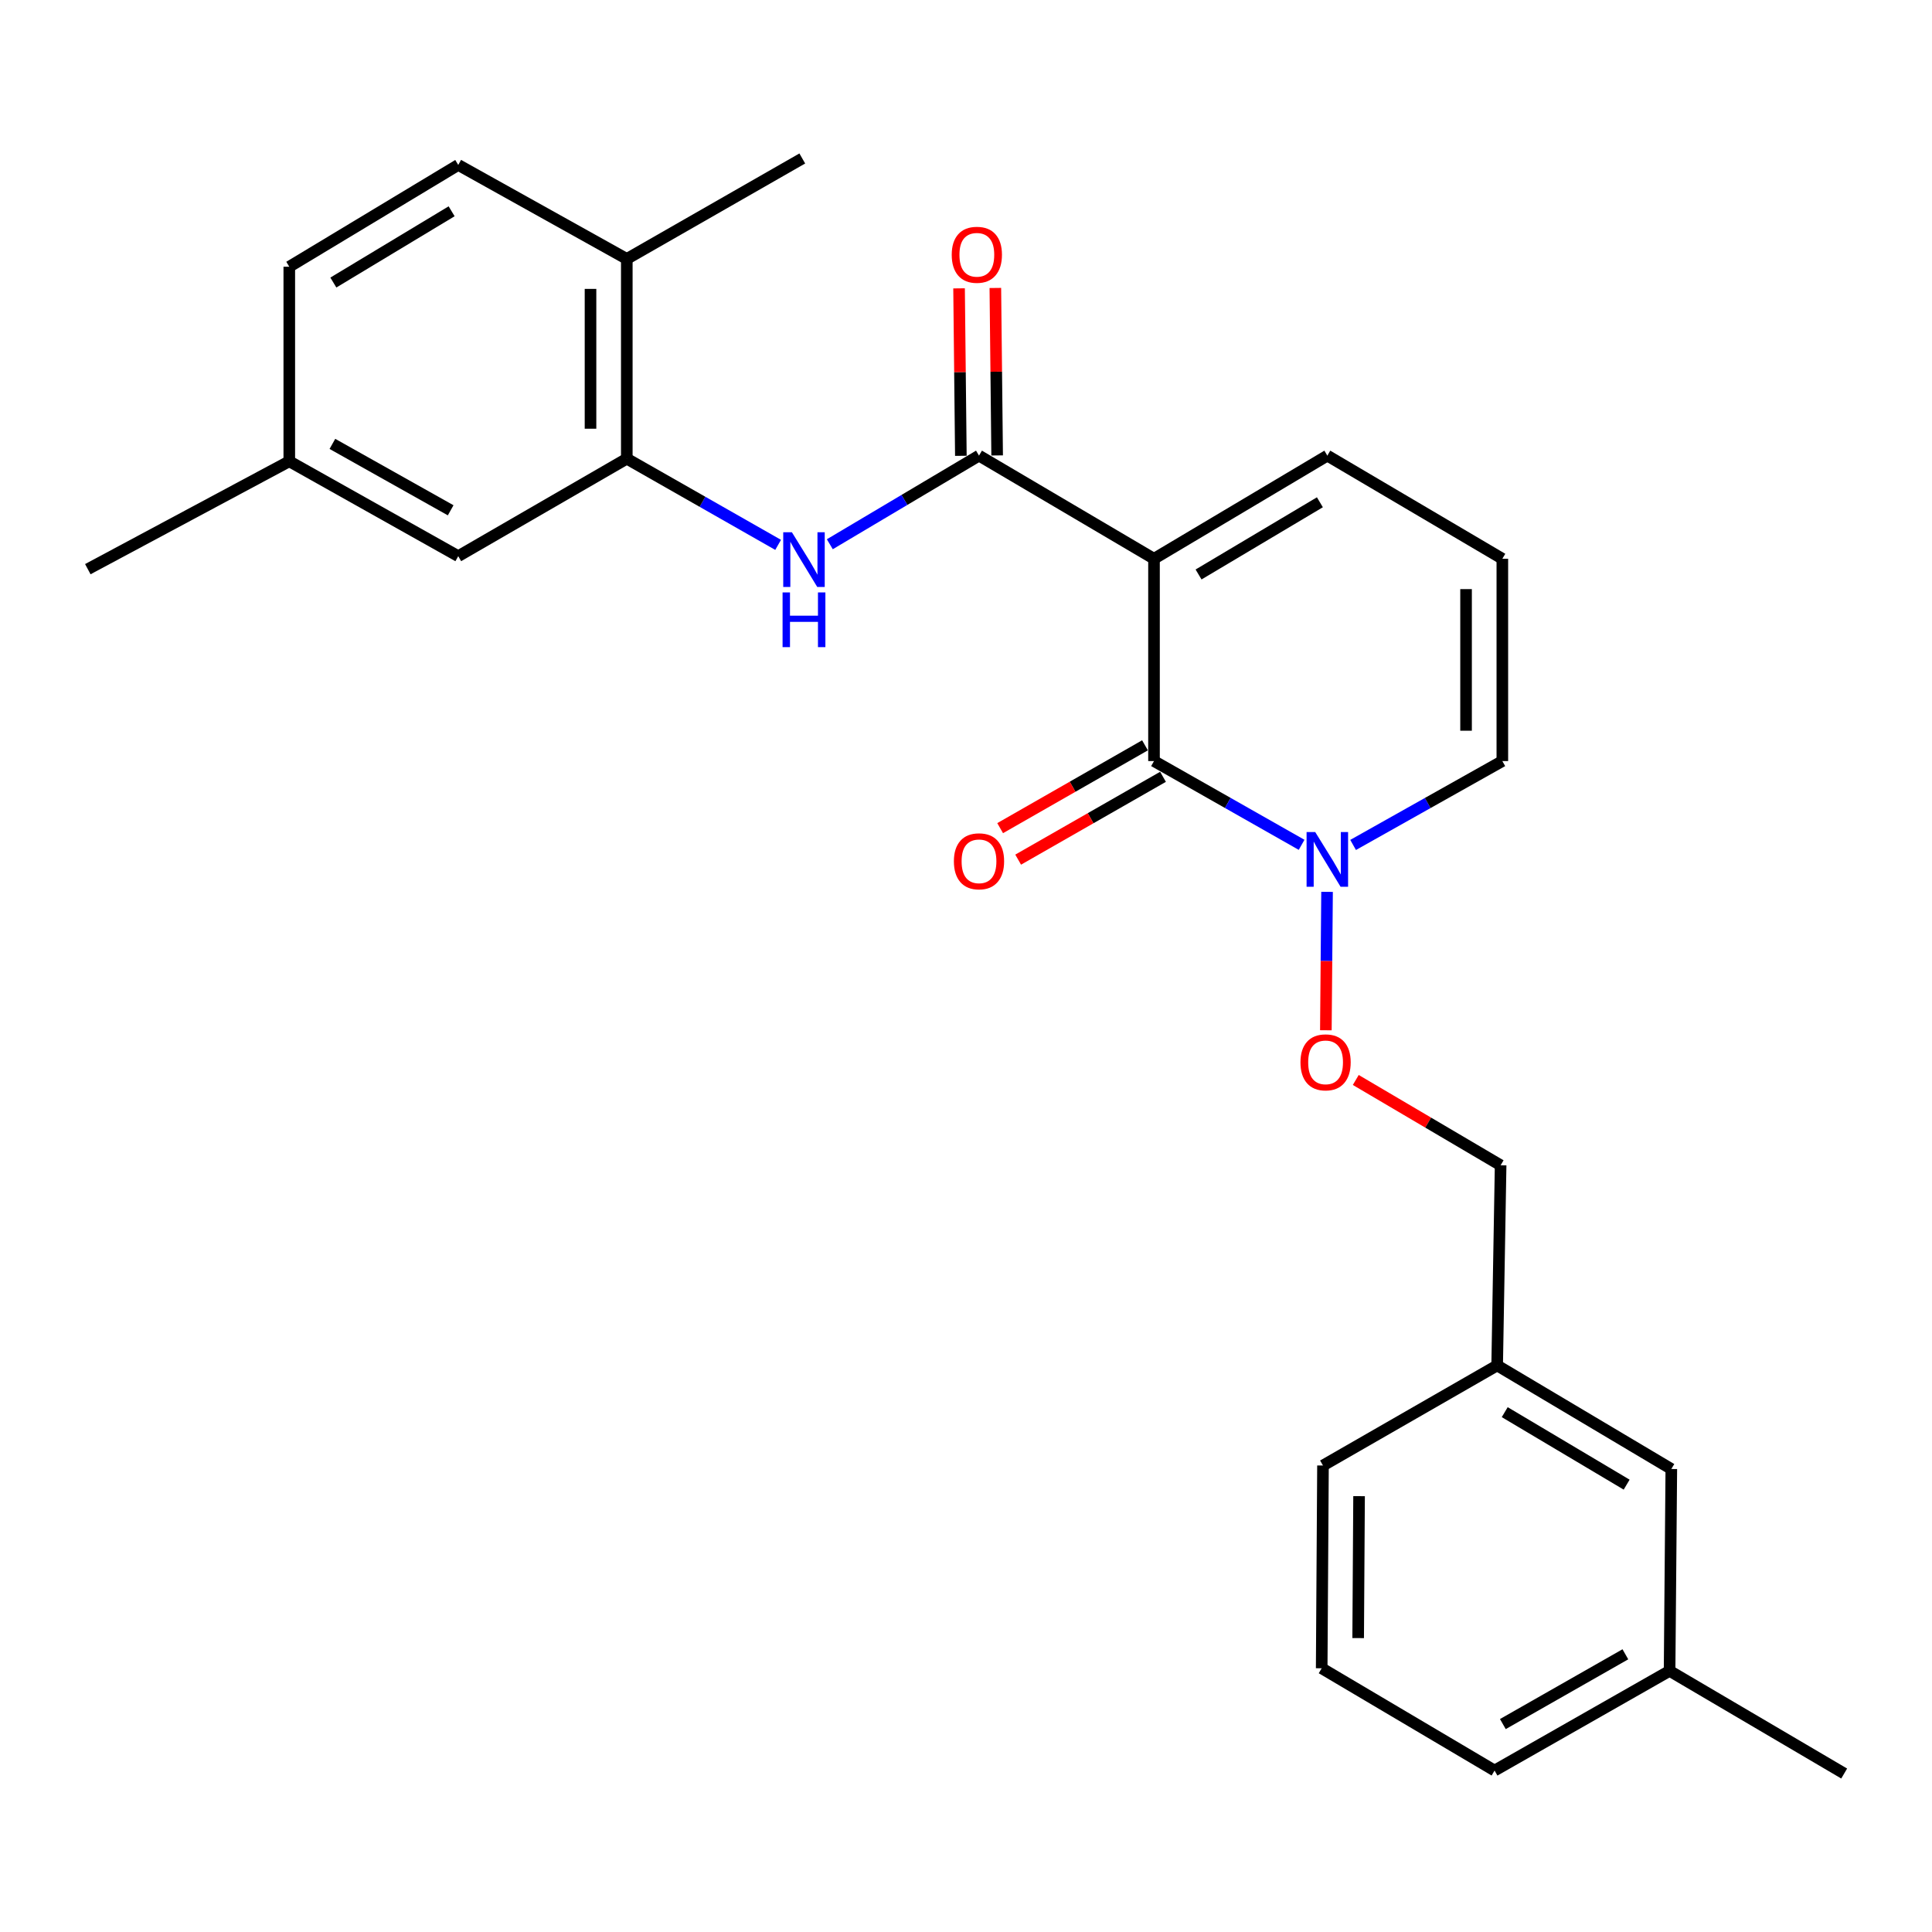 <?xml version='1.0' encoding='iso-8859-1'?>
<svg version='1.1' baseProfile='full'
              xmlns='http://www.w3.org/2000/svg'
                      xmlns:rdkit='http://www.rdkit.org/xml'
                      xmlns:xlink='http://www.w3.org/1999/xlink'
                  xml:space='preserve'
width='1000px' height='1000px' viewBox='0 0 1000 1000'>
<!-- END OF HEADER -->
<rect style='opacity:1.0;fill:#FFFFFF;stroke:none' width='1000' height='1000' x='0' y='0'> </rect>
<path class='bond-0' d='M 597.311,289.217 L 597.311,393.925' style='fill:none;fill-rule:evenodd;stroke:#000000;stroke-width:6px;stroke-linecap:butt;stroke-linejoin:miter;stroke-opacity:1' />
<path class='bond-1' d='M 597.311,289.217 L 506.729,235.83' style='fill:none;fill-rule:evenodd;stroke:#000000;stroke-width:6px;stroke-linecap:butt;stroke-linejoin:miter;stroke-opacity:1' />
<path class='bond-5' d='M 597.311,289.217 L 687.026,235.83' style='fill:none;fill-rule:evenodd;stroke:#000000;stroke-width:6px;stroke-linecap:butt;stroke-linejoin:miter;stroke-opacity:1' />
<path class='bond-5' d='M 620.372,297.348 L 683.173,259.977' style='fill:none;fill-rule:evenodd;stroke:#000000;stroke-width:6px;stroke-linecap:butt;stroke-linejoin:miter;stroke-opacity:1' />
<path class='bond-2' d='M 597.311,393.925 L 635.509,415.603' style='fill:none;fill-rule:evenodd;stroke:#000000;stroke-width:6px;stroke-linecap:butt;stroke-linejoin:miter;stroke-opacity:1' />
<path class='bond-2' d='M 635.509,415.603 L 673.708,437.281' style='fill:none;fill-rule:evenodd;stroke:#0000FF;stroke-width:6px;stroke-linecap:butt;stroke-linejoin:miter;stroke-opacity:1' />
<path class='bond-8' d='M 592.649,385.774 L 555.163,407.211' style='fill:none;fill-rule:evenodd;stroke:#000000;stroke-width:6px;stroke-linecap:butt;stroke-linejoin:miter;stroke-opacity:1' />
<path class='bond-8' d='M 555.163,407.211 L 517.677,428.649' style='fill:none;fill-rule:evenodd;stroke:#FF0000;stroke-width:6px;stroke-linecap:butt;stroke-linejoin:miter;stroke-opacity:1' />
<path class='bond-8' d='M 601.972,402.076 L 564.486,423.514' style='fill:none;fill-rule:evenodd;stroke:#000000;stroke-width:6px;stroke-linecap:butt;stroke-linejoin:miter;stroke-opacity:1' />
<path class='bond-8' d='M 564.486,423.514 L 527,444.951' style='fill:none;fill-rule:evenodd;stroke:#FF0000;stroke-width:6px;stroke-linecap:butt;stroke-linejoin:miter;stroke-opacity:1' />
<path class='bond-3' d='M 506.729,235.83 L 468.121,258.765' style='fill:none;fill-rule:evenodd;stroke:#000000;stroke-width:6px;stroke-linecap:butt;stroke-linejoin:miter;stroke-opacity:1' />
<path class='bond-3' d='M 468.121,258.765 L 429.512,281.7' style='fill:none;fill-rule:evenodd;stroke:#0000FF;stroke-width:6px;stroke-linecap:butt;stroke-linejoin:miter;stroke-opacity:1' />
<path class='bond-10' d='M 516.119,235.729 L 515.654,192.39' style='fill:none;fill-rule:evenodd;stroke:#000000;stroke-width:6px;stroke-linecap:butt;stroke-linejoin:miter;stroke-opacity:1' />
<path class='bond-10' d='M 515.654,192.39 L 515.189,149.05' style='fill:none;fill-rule:evenodd;stroke:#FF0000;stroke-width:6px;stroke-linecap:butt;stroke-linejoin:miter;stroke-opacity:1' />
<path class='bond-10' d='M 497.34,235.931 L 496.875,192.591' style='fill:none;fill-rule:evenodd;stroke:#000000;stroke-width:6px;stroke-linecap:butt;stroke-linejoin:miter;stroke-opacity:1' />
<path class='bond-10' d='M 496.875,192.591 L 496.41,149.252' style='fill:none;fill-rule:evenodd;stroke:#FF0000;stroke-width:6px;stroke-linecap:butt;stroke-linejoin:miter;stroke-opacity:1' />
<path class='bond-6' d='M 686.881,461.623 L 686.571,497.443' style='fill:none;fill-rule:evenodd;stroke:#0000FF;stroke-width:6px;stroke-linecap:butt;stroke-linejoin:miter;stroke-opacity:1' />
<path class='bond-6' d='M 686.571,497.443 L 686.262,533.263' style='fill:none;fill-rule:evenodd;stroke:#FF0000;stroke-width:6px;stroke-linecap:butt;stroke-linejoin:miter;stroke-opacity:1' />
<path class='bond-26' d='M 700.364,437.342 L 738.986,415.634' style='fill:none;fill-rule:evenodd;stroke:#0000FF;stroke-width:6px;stroke-linecap:butt;stroke-linejoin:miter;stroke-opacity:1' />
<path class='bond-26' d='M 738.986,415.634 L 777.608,393.925' style='fill:none;fill-rule:evenodd;stroke:#000000;stroke-width:6px;stroke-linecap:butt;stroke-linejoin:miter;stroke-opacity:1' />
<path class='bond-4' d='M 402.759,282.026 L 363.594,259.721' style='fill:none;fill-rule:evenodd;stroke:#0000FF;stroke-width:6px;stroke-linecap:butt;stroke-linejoin:miter;stroke-opacity:1' />
<path class='bond-4' d='M 363.594,259.721 L 324.429,237.416' style='fill:none;fill-rule:evenodd;stroke:#000000;stroke-width:6px;stroke-linecap:butt;stroke-linejoin:miter;stroke-opacity:1' />
<path class='bond-11' d='M 324.429,237.416 L 324.429,134.022' style='fill:none;fill-rule:evenodd;stroke:#000000;stroke-width:6px;stroke-linecap:butt;stroke-linejoin:miter;stroke-opacity:1' />
<path class='bond-11' d='M 305.649,221.907 L 305.649,149.531' style='fill:none;fill-rule:evenodd;stroke:#000000;stroke-width:6px;stroke-linecap:butt;stroke-linejoin:miter;stroke-opacity:1' />
<path class='bond-12' d='M 324.429,237.416 L 237.186,287.871' style='fill:none;fill-rule:evenodd;stroke:#000000;stroke-width:6px;stroke-linecap:butt;stroke-linejoin:miter;stroke-opacity:1' />
<path class='bond-9' d='M 687.026,235.83 L 777.608,289.217' style='fill:none;fill-rule:evenodd;stroke:#000000;stroke-width:6px;stroke-linecap:butt;stroke-linejoin:miter;stroke-opacity:1' />
<path class='bond-14' d='M 701.747,558.991 L 739.234,581.067' style='fill:none;fill-rule:evenodd;stroke:#FF0000;stroke-width:6px;stroke-linecap:butt;stroke-linejoin:miter;stroke-opacity:1' />
<path class='bond-14' d='M 739.234,581.067 L 776.721,603.143' style='fill:none;fill-rule:evenodd;stroke:#000000;stroke-width:6px;stroke-linecap:butt;stroke-linejoin:miter;stroke-opacity:1' />
<path class='bond-7' d='M 777.608,393.925 L 777.608,289.217' style='fill:none;fill-rule:evenodd;stroke:#000000;stroke-width:6px;stroke-linecap:butt;stroke-linejoin:miter;stroke-opacity:1' />
<path class='bond-7' d='M 758.828,378.219 L 758.828,304.923' style='fill:none;fill-rule:evenodd;stroke:#000000;stroke-width:6px;stroke-linecap:butt;stroke-linejoin:miter;stroke-opacity:1' />
<path class='bond-13' d='M 324.429,134.022 L 237.186,85.372' style='fill:none;fill-rule:evenodd;stroke:#000000;stroke-width:6px;stroke-linecap:butt;stroke-linejoin:miter;stroke-opacity:1' />
<path class='bond-21' d='M 324.429,134.022 L 415.261,82.023' style='fill:none;fill-rule:evenodd;stroke:#000000;stroke-width:6px;stroke-linecap:butt;stroke-linejoin:miter;stroke-opacity:1' />
<path class='bond-15' d='M 237.186,287.871 L 149.735,238.762' style='fill:none;fill-rule:evenodd;stroke:#000000;stroke-width:6px;stroke-linecap:butt;stroke-linejoin:miter;stroke-opacity:1' />
<path class='bond-15' d='M 233.264,264.13 L 172.048,229.754' style='fill:none;fill-rule:evenodd;stroke:#000000;stroke-width:6px;stroke-linecap:butt;stroke-linejoin:miter;stroke-opacity:1' />
<path class='bond-27' d='M 237.186,85.372 L 149.735,138.06' style='fill:none;fill-rule:evenodd;stroke:#000000;stroke-width:6px;stroke-linecap:butt;stroke-linejoin:miter;stroke-opacity:1' />
<path class='bond-27' d='M 233.76,109.361 L 172.544,146.243' style='fill:none;fill-rule:evenodd;stroke:#000000;stroke-width:6px;stroke-linecap:butt;stroke-linejoin:miter;stroke-opacity:1' />
<path class='bond-17' d='M 776.721,603.143 L 774.927,706.745' style='fill:none;fill-rule:evenodd;stroke:#000000;stroke-width:6px;stroke-linecap:butt;stroke-linejoin:miter;stroke-opacity:1' />
<path class='bond-18' d='M 149.735,238.762 L 149.735,138.06' style='fill:none;fill-rule:evenodd;stroke:#000000;stroke-width:6px;stroke-linecap:butt;stroke-linejoin:miter;stroke-opacity:1' />
<path class='bond-24' d='M 149.735,238.762 L 45.455,294.601' style='fill:none;fill-rule:evenodd;stroke:#000000;stroke-width:6px;stroke-linecap:butt;stroke-linejoin:miter;stroke-opacity:1' />
<path class='bond-16' d='M 865.07,760.351 L 774.927,706.745' style='fill:none;fill-rule:evenodd;stroke:#000000;stroke-width:6px;stroke-linecap:butt;stroke-linejoin:miter;stroke-opacity:1' />
<path class='bond-16' d='M 841.95,768.452 L 778.849,730.928' style='fill:none;fill-rule:evenodd;stroke:#000000;stroke-width:6px;stroke-linecap:butt;stroke-linejoin:miter;stroke-opacity:1' />
<path class='bond-19' d='M 865.07,760.351 L 864.173,864.84' style='fill:none;fill-rule:evenodd;stroke:#000000;stroke-width:6px;stroke-linecap:butt;stroke-linejoin:miter;stroke-opacity:1' />
<path class='bond-22' d='M 774.927,706.745 L 684.773,758.546' style='fill:none;fill-rule:evenodd;stroke:#000000;stroke-width:6px;stroke-linecap:butt;stroke-linejoin:miter;stroke-opacity:1' />
<path class='bond-25' d='M 864.173,864.84 L 954.545,917.977' style='fill:none;fill-rule:evenodd;stroke:#000000;stroke-width:6px;stroke-linecap:butt;stroke-linejoin:miter;stroke-opacity:1' />
<path class='bond-28' d='M 864.173,864.84 L 773.581,916.433' style='fill:none;fill-rule:evenodd;stroke:#000000;stroke-width:6px;stroke-linecap:butt;stroke-linejoin:miter;stroke-opacity:1' />
<path class='bond-28' d='M 841.29,856.26 L 777.876,892.375' style='fill:none;fill-rule:evenodd;stroke:#000000;stroke-width:6px;stroke-linecap:butt;stroke-linejoin:miter;stroke-opacity:1' />
<path class='bond-20' d='M 684.105,863.494 L 684.773,758.546' style='fill:none;fill-rule:evenodd;stroke:#000000;stroke-width:6px;stroke-linecap:butt;stroke-linejoin:miter;stroke-opacity:1' />
<path class='bond-20' d='M 702.985,847.872 L 703.452,774.408' style='fill:none;fill-rule:evenodd;stroke:#000000;stroke-width:6px;stroke-linecap:butt;stroke-linejoin:miter;stroke-opacity:1' />
<path class='bond-23' d='M 684.105,863.494 L 773.581,916.433' style='fill:none;fill-rule:evenodd;stroke:#000000;stroke-width:6px;stroke-linecap:butt;stroke-linejoin:miter;stroke-opacity:1' />
<path  class='atom-3' d='M 680.766 430.679
L 690.046 445.679
Q 690.966 447.159, 692.446 449.839
Q 693.926 452.519, 694.006 452.679
L 694.006 430.679
L 697.766 430.679
L 697.766 458.999
L 693.886 458.999
L 683.926 442.599
Q 682.766 440.679, 681.526 438.479
Q 680.326 436.279, 679.966 435.599
L 679.966 458.999
L 676.286 458.999
L 676.286 430.679
L 680.766 430.679
' fill='#0000FF'/>
<path  class='atom-4' d='M 409.878 275.485
L 419.158 290.485
Q 420.078 291.965, 421.558 294.645
Q 423.038 297.325, 423.118 297.485
L 423.118 275.485
L 426.878 275.485
L 426.878 303.805
L 422.998 303.805
L 413.038 287.405
Q 411.878 285.485, 410.638 283.285
Q 409.438 281.085, 409.078 280.405
L 409.078 303.805
L 405.398 303.805
L 405.398 275.485
L 409.878 275.485
' fill='#0000FF'/>
<path  class='atom-4' d='M 405.058 306.637
L 408.898 306.637
L 408.898 318.677
L 423.378 318.677
L 423.378 306.637
L 427.218 306.637
L 427.218 334.957
L 423.378 334.957
L 423.378 321.877
L 408.898 321.877
L 408.898 334.957
L 405.058 334.957
L 405.058 306.637
' fill='#0000FF'/>
<path  class='atom-7' d='M 673.119 549.867
Q 673.119 543.067, 676.479 539.267
Q 679.839 535.467, 686.119 535.467
Q 692.399 535.467, 695.759 539.267
Q 699.119 543.067, 699.119 549.867
Q 699.119 556.747, 695.719 560.667
Q 692.319 564.547, 686.119 564.547
Q 679.879 564.547, 676.479 560.667
Q 673.119 556.787, 673.119 549.867
M 686.119 561.347
Q 690.439 561.347, 692.759 558.467
Q 695.119 555.547, 695.119 549.867
Q 695.119 544.307, 692.759 541.507
Q 690.439 538.667, 686.119 538.667
Q 681.799 538.667, 679.439 541.467
Q 677.119 544.267, 677.119 549.867
Q 677.119 555.587, 679.439 558.467
Q 681.799 561.347, 686.119 561.347
' fill='#FF0000'/>
<path  class='atom-9' d='M 493.729 445.806
Q 493.729 439.006, 497.089 435.206
Q 500.449 431.406, 506.729 431.406
Q 513.009 431.406, 516.369 435.206
Q 519.729 439.006, 519.729 445.806
Q 519.729 452.686, 516.329 456.606
Q 512.929 460.486, 506.729 460.486
Q 500.489 460.486, 497.089 456.606
Q 493.729 452.726, 493.729 445.806
M 506.729 457.286
Q 511.049 457.286, 513.369 454.406
Q 515.729 451.486, 515.729 445.806
Q 515.729 440.246, 513.369 437.446
Q 511.049 434.606, 506.729 434.606
Q 502.409 434.606, 500.049 437.406
Q 497.729 440.206, 497.729 445.806
Q 497.729 451.526, 500.049 454.406
Q 502.409 457.286, 506.729 457.286
' fill='#FF0000'/>
<path  class='atom-11' d='M 492.613 131.87
Q 492.613 125.07, 495.973 121.27
Q 499.333 117.47, 505.613 117.47
Q 511.893 117.47, 515.253 121.27
Q 518.613 125.07, 518.613 131.87
Q 518.613 138.75, 515.213 142.67
Q 511.813 146.55, 505.613 146.55
Q 499.373 146.55, 495.973 142.67
Q 492.613 138.79, 492.613 131.87
M 505.613 143.35
Q 509.933 143.35, 512.253 140.47
Q 514.613 137.55, 514.613 131.87
Q 514.613 126.31, 512.253 123.51
Q 509.933 120.67, 505.613 120.67
Q 501.293 120.67, 498.933 123.47
Q 496.613 126.27, 496.613 131.87
Q 496.613 137.59, 498.933 140.47
Q 501.293 143.35, 505.613 143.35
' fill='#FF0000'/>
</svg>
